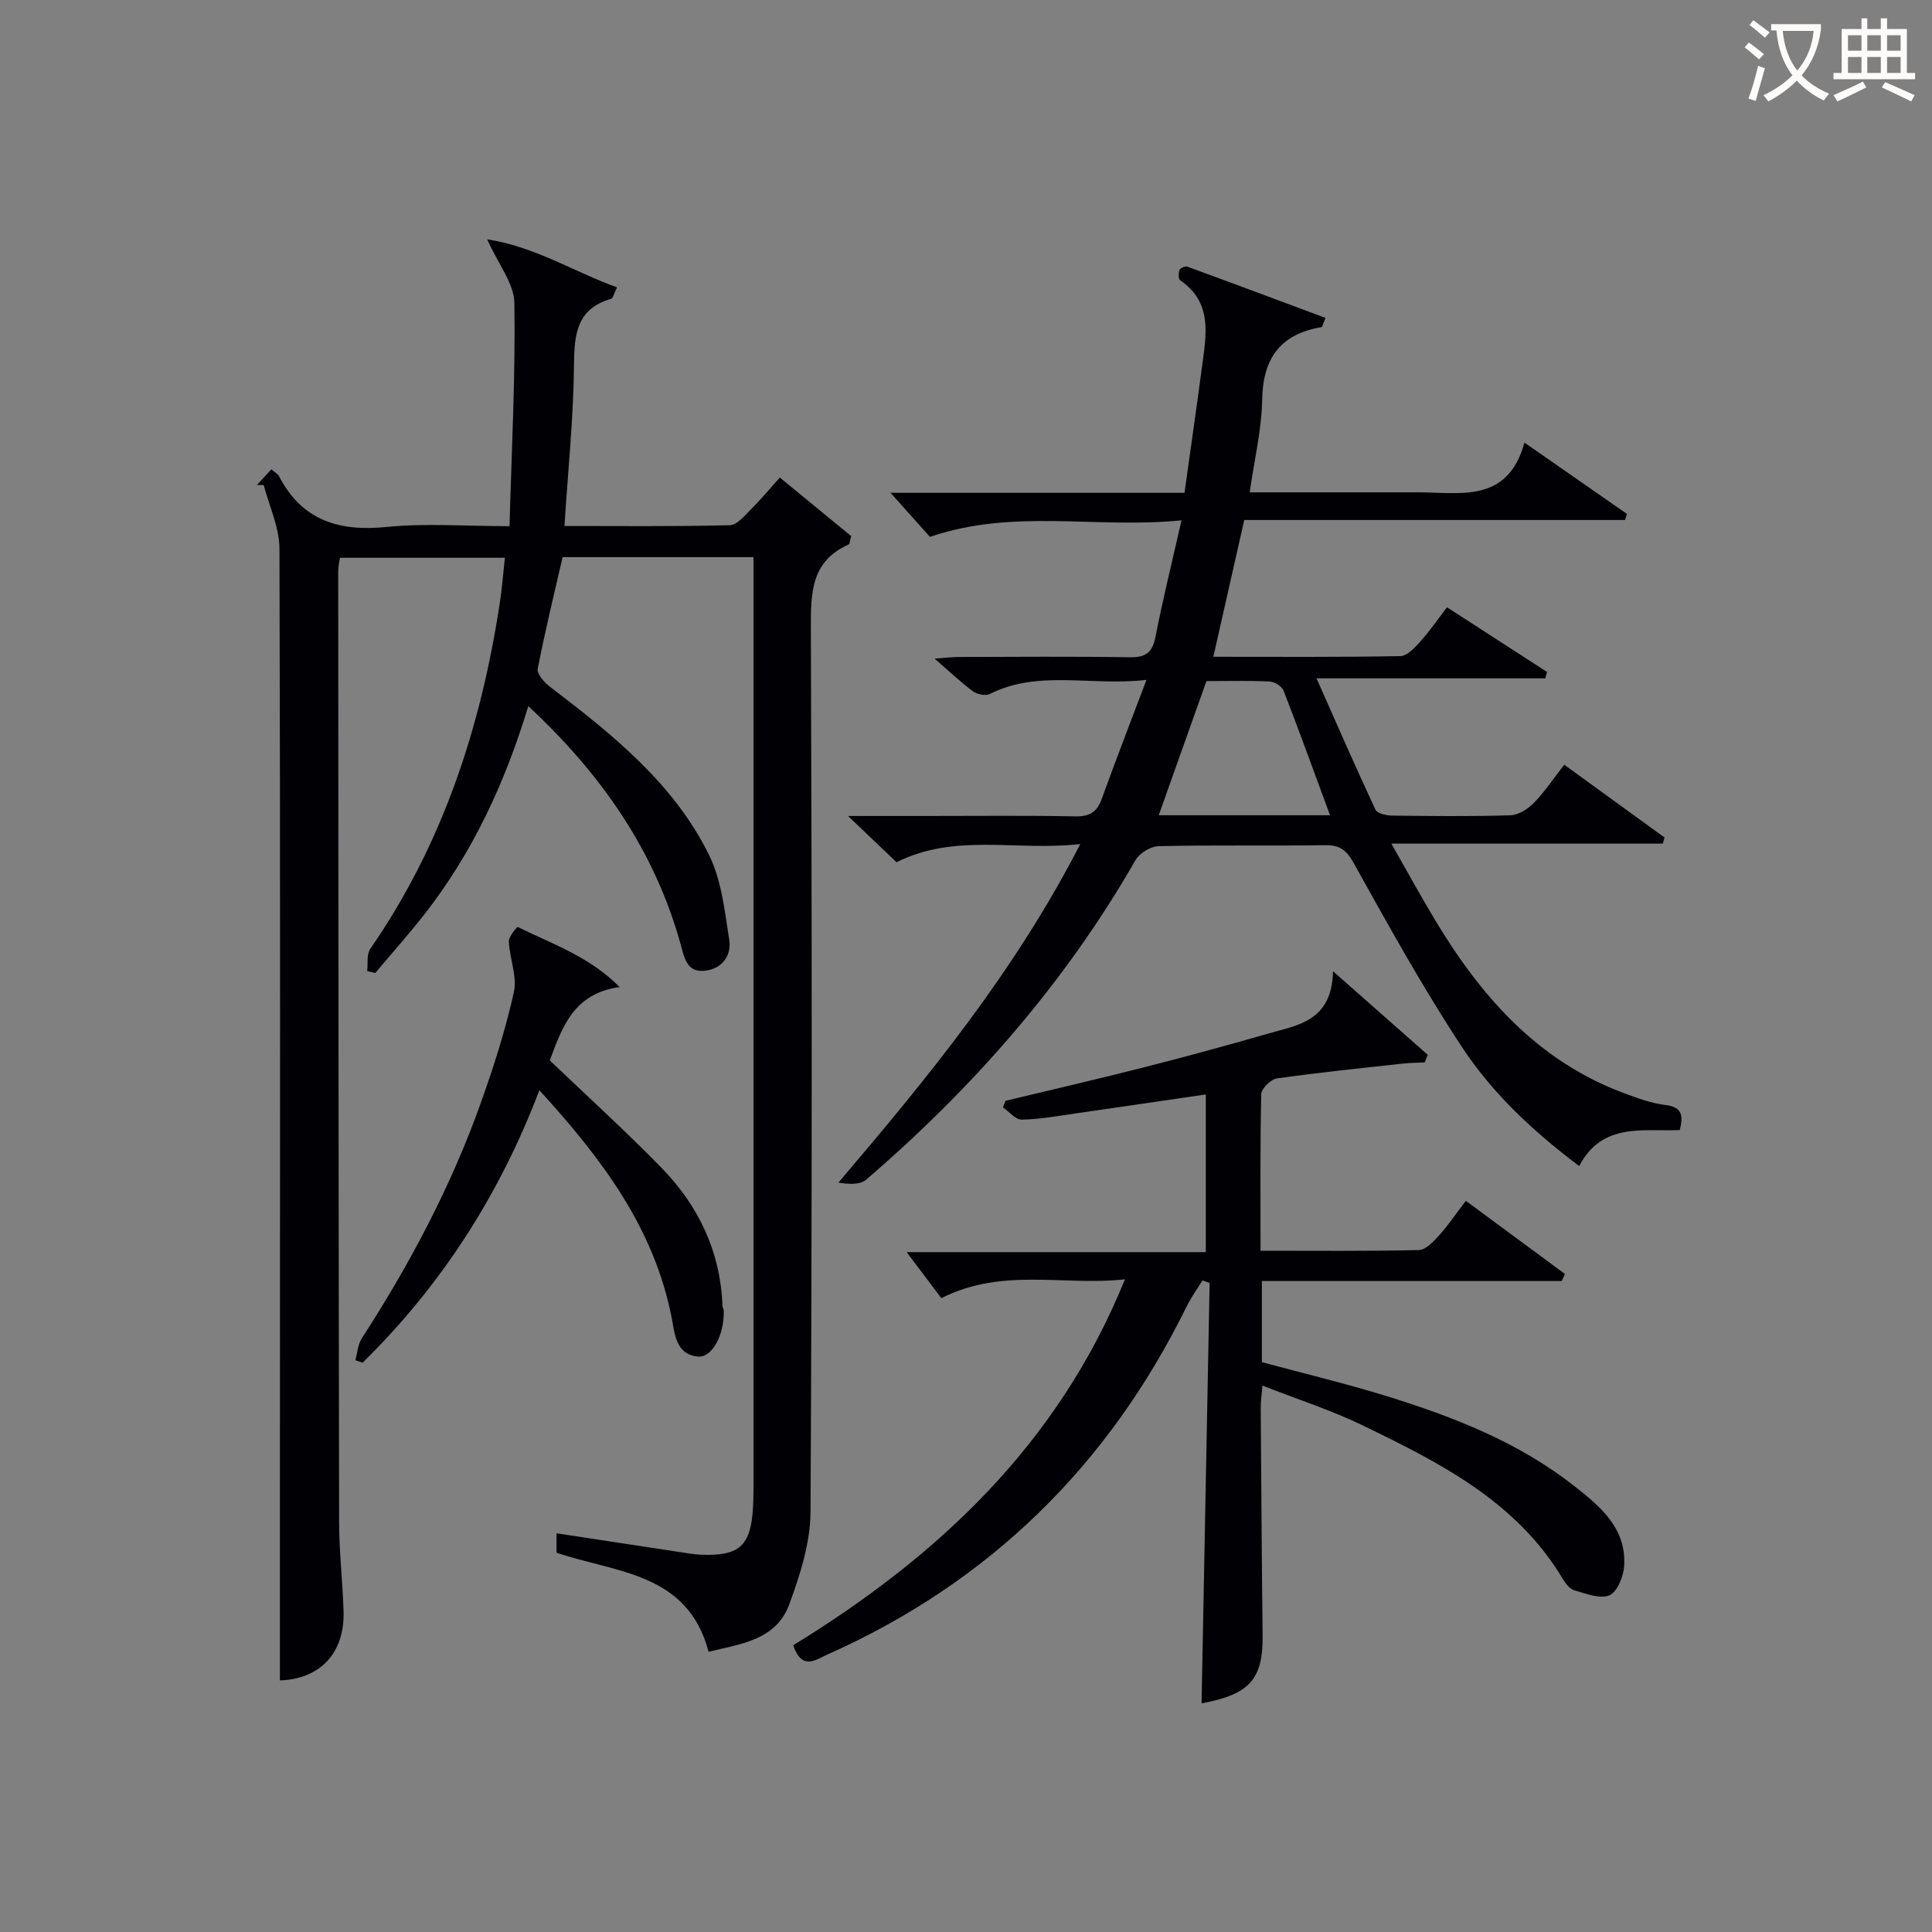 <svg enable-background="new 0 0 400 400" viewBox="0 0 400 400" xmlns="http://www.w3.org/2000/svg"><rect x="0" y="0" width="400" height="400" fill="#808080" stroke="none"/><g fill="#010105"><path d="m146.7 341.97c-4.33-16.46-19.23-16.32-31.48-20.5 0-1.13 0-2.37 0-4.02 8.66 1.32 17 2.6 25.34 3.86 1.48.22 2.96.5 4.45.57 8.09.35 10.46-1.8 10.9-9.89.12-2.16.09-4.33.09-6.5 0-61.33 0-122.66 0-184 0-1.96 0-3.92 0-6.14-13.4 0-26.33 0-39.52 0-1.76 7.68-3.65 15.36-5.15 23.11-.2 1.04 1.31 2.79 2.45 3.66 12.89 9.85 25.65 19.97 33 34.85 2.61 5.29 3.27 11.64 4.2 17.61.5 3.19-1.4 5.95-4.94 6.39-3.89.48-4.35-2.71-5.12-5.47-5.41-19.47-16.48-35.3-31.54-49.3-4.84 15.94-11.54 30.34-21.48 43.06-3.26 4.17-6.8 8.13-10.2 12.18-.56-.13-1.12-.26-1.68-.38.19-1.56-.15-3.47.64-4.61 14.99-21.65 22.92-45.92 26.83-71.7.45-2.94.67-5.91 1.04-9.27-11.38 0-22.6 0-34.15 0-.11.83-.36 1.77-.36 2.7.04 65.66.07 131.33.19 196.99.01 6.15.73 12.29.92 18.44.26 8.76-5 14.05-13.18 14.3 0-13.42 0-26.86 0-40.3.02-64.67.1-129.33-.09-194-.01-4.4-2.12-8.79-3.26-13.18-.47-.01-.94-.02-1.41-.02.95-1.03 1.9-2.05 3-3.24.71.63 1.34.95 1.6 1.46 4.78 9.18 12.43 11.46 22.29 10.47 8.05-.81 16.25-.16 25.41-.16.43-15.7 1.24-30.95 1.01-46.19-.06-4.05-3.34-8.05-5.64-13.2 9.89 1.52 17.87 6.68 26.89 9.95-.66 1.32-.83 2.25-1.24 2.37-7.08 2.06-7.62 7.25-7.67 13.64-.1 10.94-1.24 21.86-1.98 33.39 11.36 0 22.8.13 34.24-.16 1.55-.04 3.17-2.1 4.53-3.45 2-1.98 3.8-4.17 5.82-6.42 5.13 4.21 10.09 8.28 14.78 12.13-.31 1.13-.31 1.64-.5 1.72-7.79 3.44-7.87 9.93-7.85 17.28.23 61 .26 122-.07 183-.03 6.42-2.15 13.05-4.41 19.18-2.73 7.42-10.16 8.22-16.7 9.79z"/><path d="m223.66 174.75c-13.32 1.52-25.84-2.35-38.04 3.77-2.91-2.77-5.95-5.67-10.05-9.58h16.1c10.33 0 20.66-.12 30.99.08 2.98.06 4.48-.94 5.46-3.66 2.86-7.92 5.91-15.77 9.24-24.6-11.56 1.35-22.31-2.17-32.48 2.94-.87.43-2.6.05-3.46-.59-2.53-1.87-4.82-4.06-7.92-6.74 2.18-.16 3.55-.35 4.93-.35 11.83-.02 23.66-.13 35.49.06 3.3.05 4.67-.96 5.31-4.23 1.51-7.75 3.42-15.43 5.39-24.12-17.76 1.78-34.79-2.51-52.08 3.43-2.27-2.53-5.08-5.67-8.17-9.13h60.87c1.26-9.04 2.51-17.71 3.66-26.39.86-6.45 2.14-13.04-4.56-17.61-.38-.26-.37-1.5-.14-2.13.15-.4 1.18-.86 1.6-.7 9.55 3.49 19.08 7.06 28.63 10.62-.58 1.38-.66 1.89-.82 1.91-8.49 1.43-12.14 6.39-12.29 15.01-.11 6.23-1.62 12.44-2.58 19.19h30.31c1.33 0 2.67.01 4 0 8.97-.08 19.01 2.56 22.58-10.29 7.77 5.41 14.5 10.09 21.22 14.77-.14.42-.27.84-.41 1.25-26.17 0-52.33 0-78.83 0-2.18 9.66-4.24 18.78-6.4 28.32 13.12 0 25.94.1 38.74-.14 1.4-.03 2.97-1.76 4.11-3.02 1.89-2.09 3.49-4.43 5.53-7.09 6.95 4.5 13.82 8.94 20.69 13.38-.11.45-.22.89-.33 1.34-15.29 0-30.58 0-47.38 0 4.39 9.88 8.18 18.59 12.21 27.2.37.78 2.23 1.19 3.41 1.21 8.16.1 16.33.19 24.49-.06 1.67-.05 3.62-1.27 4.85-2.53 2.2-2.23 3.96-4.9 6.33-7.94 6.99 5.07 13.87 10.06 20.76 15.06-.12.42-.24.85-.36 1.27-18.28 0-36.56 0-56.2 0 3.39 5.95 6.06 10.82 8.92 15.59 9.51 15.9 21.28 29.39 39.26 36.08 2.79 1.04 5.66 2.09 8.58 2.45 3.37.41 3.74 2.08 2.96 5.18-7.45.38-16-1.74-20.83 7.46-9.46-7.13-17.89-14.98-24.18-24.51-8.13-12.3-15.28-25.27-22.47-38.16-1.53-2.75-2.88-3.8-5.93-3.76-11.49.16-22.99-.06-34.49.2-1.66.04-3.97 1.45-4.8 2.91-14.58 25.43-33.6 47.09-55.73 66.12-1.27 1.09-3.57.99-5.76.62 18.58-21.83 36.45-43.59 50.07-70.09zm51.71-5.96c-3.34-9.04-6.38-17.46-9.62-25.8-.35-.9-1.88-1.85-2.9-1.89-4.46-.21-8.94-.09-13.07-.09-3.39 9.53-6.59 18.52-9.88 27.78z"/><path d="m323.33 265.22c-20.61 0-41.21 0-62.07 0v16.8c8.55 2.31 17.22 4.38 25.72 7 13.86 4.28 27.34 9.53 38.9 18.6 5.39 4.23 10.87 8.76 10.39 16.57-.14 2.18-1.42 5.39-3.05 6.09-1.94.84-4.87-.34-7.27-1.02-.97-.28-1.84-1.45-2.42-2.41-9.59-16.02-25.42-23.99-41.32-31.7-6.53-3.17-13.51-5.41-20.84-8.28-.15 1.95-.36 3.34-.35 4.73.11 15.66.21 31.32.39 46.97.1 9.13-2.68 12.23-12.64 14.09.55-28.96 1.11-58.01 1.67-87.05-.5-.17-1-.34-1.49-.51-1.1 1.81-2.36 3.54-3.29 5.43-16.19 32.93-40.85 57.11-74.43 72.06-2.36 1.05-5.21 3.34-7-1.96 29.86-18.33 54.82-41.55 68.68-75.76-12.71 1.41-25.34-2.51-38.02 3.9-2.33-3.09-4.91-6.53-7.17-9.53h61.93c0-11.16 0-21.74 0-32.65-8.89 1.3-17.81 2.62-26.74 3.9-3.77.54-7.56 1.24-11.35 1.32-1.29.03-2.61-1.64-3.92-2.53.18-.46.36-.91.55-1.37 9.63-2.32 19.29-4.54 28.89-6.99 8.52-2.17 17-4.49 25.45-6.92 6.15-1.77 13.22-2.53 13.46-12.91 7.42 6.54 13.52 11.92 19.61 17.3-.21.52-.42 1.05-.63 1.57-1.5.08-3 .08-4.49.24-8.71.96-17.44 1.84-26.12 3.08-1.25.18-3.2 2.1-3.23 3.25-.25 10.62-.15 21.25-.15 32.42 11.22 0 21.99.11 32.77-.14 1.41-.03 3-1.71 4.13-2.96 1.89-2.08 3.47-4.44 5.61-7.23 6.94 5.12 13.73 10.14 20.52 15.15-.21.47-.44.96-.68 1.45z"/><path d="m128.29 204.37c-9.62 1.27-11.98 8.55-14.46 15.18 7.91 7.56 15.78 14.69 23.17 22.28 7.66 7.87 12.17 17.36 12.58 28.54.01.32.25.64.26.96.16 4.99-2.39 9.84-5.38 9.53-4.58-.47-4.75-4.74-5.38-7.95-3.65-18.73-14.55-33.1-27.41-47.19-8.32 21.88-20.42 40.5-36.59 56.41-.5-.17-1.01-.34-1.51-.51.43-1.52.51-3.25 1.33-4.52 9.96-15.4 18.51-31.51 24.66-48.8 2.67-7.49 5.11-15.12 6.83-22.87.72-3.26-.88-6.98-1.04-10.51-.05-1.01 1.72-3.06 1.84-3 7.19 3.55 14.94 6.17 21.1 12.45z"/></g><path d="m362.1 8.8c1.1.8 2.1 1.6 3.1 2.4l-1 1.1c-1.3-1.1-2.3-2-3-2.5zm1.9 4.8c.5.2.9.4 1.4.5-.6 2.3-1.3 4.5-1.9 6.8l-1.5-.5c.8-2.1 1.4-4.3 2-6.8zm-1-9.4c1.3.9 2.4 1.8 3.4 2.5l-1 1.1c-1.4-1.2-2.4-2.1-3.2-2.6zm3.7 2.2v-1.4h10.3v1.2c-.5 3.6-1.8 6.8-4 9.4 1.5 1.6 3.4 2.8 5.7 3.8-.3.4-.7.8-1.1 1.4-2.3-1.1-4.1-2.5-5.6-4.1-1.6 1.6-3.6 3.1-5.9 4.3-.3-.5-.7-.9-1-1.3 2.4-1.1 4.4-2.5 6-4.1-1.9-2.5-3-5.6-3.3-9.3h-1.1zm8.8 0h-6.4c.3 3.3 1.3 6 3 8.2 2-2.3 3.1-5.1 3.4-8.2z" fill="#fcfbfa"/><path d="m385.3 3.8h1.3v2.2h2.8v-2.2h1.3v2.2h4.1v9.1h1.7v1.3h-16.9v-1.3h1.7v-9.1h4.1v-2.2zm.4 13.1.7 1.2c-1.8.9-3.8 1.9-6 2.9-.2-.4-.5-.8-.8-1.3 2.3-1 4.3-1.9 6.1-2.8zm-3.1-6.4h2.8v-3.2h-2.8zm0 4.6h2.8v-3.3h-2.8zm4-4.6h2.8v-3.2h-2.8zm0 4.6h2.8v-3.3h-2.8zm3.7 1.9c2.1.9 4.1 1.8 6.1 2.7l-.7 1.3c-2.2-1.1-4.2-2-6.1-2.9zm3.2-9.7h-2.8v3.2h2.8zm-2.8 7.8h2.8v-3.3h-2.8z" fill="#fcfbfa"/></svg>
